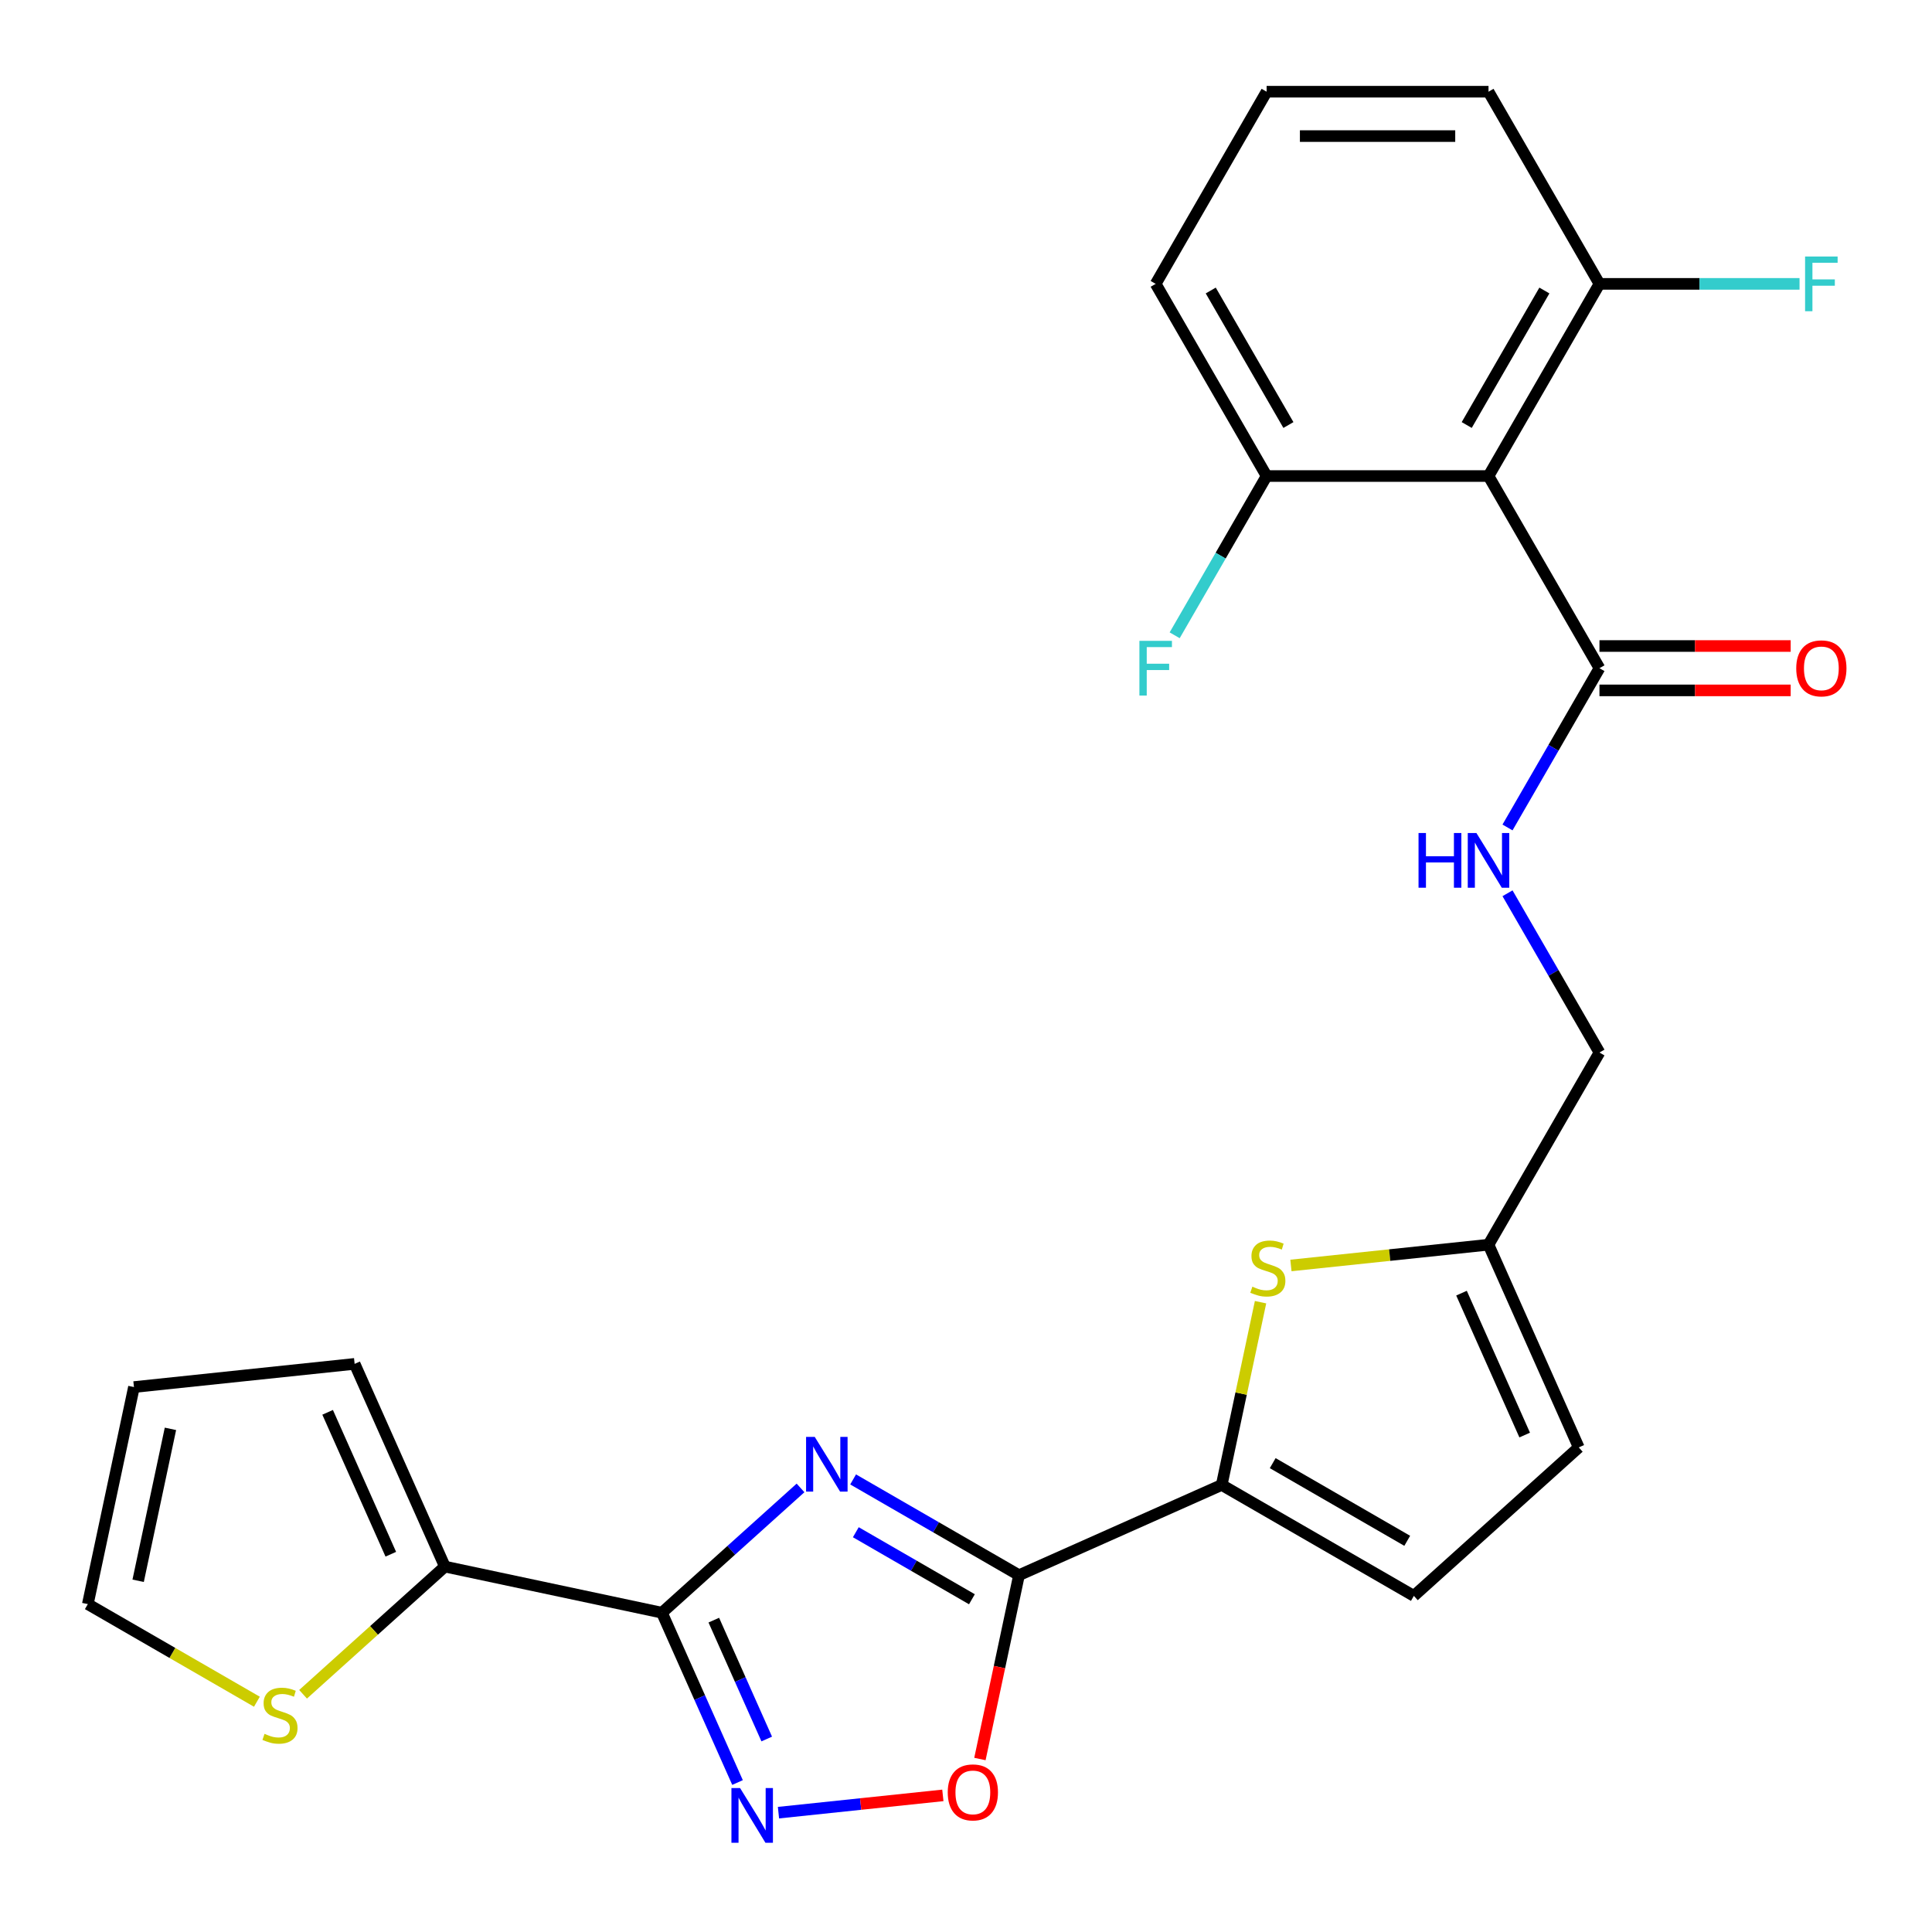 <?xml version='1.0' encoding='iso-8859-1'?>
<svg version='1.1' baseProfile='full'
              xmlns='http://www.w3.org/2000/svg'
                      xmlns:rdkit='http://www.rdkit.org/xml'
                      xmlns:xlink='http://www.w3.org/1999/xlink'
                  xml:space='preserve'
width='1000px' height='1000px' viewBox='0 0 1000 1000'>
<!-- END OF HEADER -->
<rect style='opacity:1.0;fill:#FFFFFF;stroke:none' width='1000' height='1000' x='0' y='0'> </rect>
<path class='bond-0' d='M 414.352,770.145 L 378.482,802.443' style='fill:none;fill-rule:evenodd;stroke:#0000FF;stroke-width:6px;stroke-linecap:butt;stroke-linejoin:miter;stroke-opacity:1' />
<path class='bond-0' d='M 378.482,802.443 L 342.612,834.74' style='fill:none;fill-rule:evenodd;stroke:#000000;stroke-width:6px;stroke-linecap:butt;stroke-linejoin:miter;stroke-opacity:1' />
<path class='bond-1' d='M 441.575,765.748 L 484.502,790.532' style='fill:none;fill-rule:evenodd;stroke:#0000FF;stroke-width:6px;stroke-linecap:butt;stroke-linejoin:miter;stroke-opacity:1' />
<path class='bond-1' d='M 484.502,790.532 L 527.428,815.315' style='fill:none;fill-rule:evenodd;stroke:#000000;stroke-width:6px;stroke-linecap:butt;stroke-linejoin:miter;stroke-opacity:1' />
<path class='bond-1' d='M 442.968,793.076 L 473.016,810.424' style='fill:none;fill-rule:evenodd;stroke:#0000FF;stroke-width:6px;stroke-linecap:butt;stroke-linejoin:miter;stroke-opacity:1' />
<path class='bond-1' d='M 473.016,810.424 L 503.065,827.773' style='fill:none;fill-rule:evenodd;stroke:#000000;stroke-width:6px;stroke-linecap:butt;stroke-linejoin:miter;stroke-opacity:1' />
<path class='bond-2' d='M 342.612,834.74 L 362.178,878.686' style='fill:none;fill-rule:evenodd;stroke:#000000;stroke-width:6px;stroke-linecap:butt;stroke-linejoin:miter;stroke-opacity:1' />
<path class='bond-2' d='M 362.178,878.686 L 381.744,922.631' style='fill:none;fill-rule:evenodd;stroke:#0000FF;stroke-width:6px;stroke-linecap:butt;stroke-linejoin:miter;stroke-opacity:1' />
<path class='bond-2' d='M 369.466,838.581 L 383.162,869.343' style='fill:none;fill-rule:evenodd;stroke:#000000;stroke-width:6px;stroke-linecap:butt;stroke-linejoin:miter;stroke-opacity:1' />
<path class='bond-2' d='M 383.162,869.343 L 396.859,900.105' style='fill:none;fill-rule:evenodd;stroke:#0000FF;stroke-width:6px;stroke-linecap:butt;stroke-linejoin:miter;stroke-opacity:1' />
<path class='bond-7' d='M 342.612,834.74 L 230.27,810.861' style='fill:none;fill-rule:evenodd;stroke:#000000;stroke-width:6px;stroke-linecap:butt;stroke-linejoin:miter;stroke-opacity:1' />
<path class='bond-3' d='M 527.428,815.315 L 632.35,768.601' style='fill:none;fill-rule:evenodd;stroke:#000000;stroke-width:6px;stroke-linecap:butt;stroke-linejoin:miter;stroke-opacity:1' />
<path class='bond-4' d='M 527.428,815.315 L 517.316,862.891' style='fill:none;fill-rule:evenodd;stroke:#000000;stroke-width:6px;stroke-linecap:butt;stroke-linejoin:miter;stroke-opacity:1' />
<path class='bond-4' d='M 517.316,862.891 L 507.203,910.466' style='fill:none;fill-rule:evenodd;stroke:#FF0000;stroke-width:6px;stroke-linecap:butt;stroke-linejoin:miter;stroke-opacity:1' />
<path class='bond-26' d='M 402.938,938.232 L 445.479,933.761' style='fill:none;fill-rule:evenodd;stroke:#0000FF;stroke-width:6px;stroke-linecap:butt;stroke-linejoin:miter;stroke-opacity:1' />
<path class='bond-26' d='M 445.479,933.761 L 488.02,929.289' style='fill:none;fill-rule:evenodd;stroke:#FF0000;stroke-width:6px;stroke-linecap:butt;stroke-linejoin:miter;stroke-opacity:1' />
<path class='bond-6' d='M 632.35,768.601 L 642.403,721.306' style='fill:none;fill-rule:evenodd;stroke:#000000;stroke-width:6px;stroke-linecap:butt;stroke-linejoin:miter;stroke-opacity:1' />
<path class='bond-6' d='M 642.403,721.306 L 652.456,674.01' style='fill:none;fill-rule:evenodd;stroke:#CCCC00;stroke-width:6px;stroke-linecap:butt;stroke-linejoin:miter;stroke-opacity:1' />
<path class='bond-9' d='M 632.35,768.601 L 731.815,826.027' style='fill:none;fill-rule:evenodd;stroke:#000000;stroke-width:6px;stroke-linecap:butt;stroke-linejoin:miter;stroke-opacity:1' />
<path class='bond-9' d='M 658.755,757.322 L 728.38,797.52' style='fill:none;fill-rule:evenodd;stroke:#000000;stroke-width:6px;stroke-linecap:butt;stroke-linejoin:miter;stroke-opacity:1' />
<path class='bond-5' d='M 770.452,246.396 L 827.878,345.86' style='fill:none;fill-rule:evenodd;stroke:#000000;stroke-width:6px;stroke-linecap:butt;stroke-linejoin:miter;stroke-opacity:1' />
<path class='bond-14' d='M 770.452,246.396 L 827.878,146.932' style='fill:none;fill-rule:evenodd;stroke:#000000;stroke-width:6px;stroke-linecap:butt;stroke-linejoin:miter;stroke-opacity:1' />
<path class='bond-14' d='M 759.173,219.991 L 799.371,150.366' style='fill:none;fill-rule:evenodd;stroke:#000000;stroke-width:6px;stroke-linecap:butt;stroke-linejoin:miter;stroke-opacity:1' />
<path class='bond-15' d='M 770.452,246.396 L 655.6,246.396' style='fill:none;fill-rule:evenodd;stroke:#000000;stroke-width:6px;stroke-linecap:butt;stroke-linejoin:miter;stroke-opacity:1' />
<path class='bond-10' d='M 668.181,655.003 L 719.316,649.628' style='fill:none;fill-rule:evenodd;stroke:#CCCC00;stroke-width:6px;stroke-linecap:butt;stroke-linejoin:miter;stroke-opacity:1' />
<path class='bond-10' d='M 719.316,649.628 L 770.452,644.254' style='fill:none;fill-rule:evenodd;stroke:#000000;stroke-width:6px;stroke-linecap:butt;stroke-linejoin:miter;stroke-opacity:1' />
<path class='bond-11' d='M 230.27,810.861 L 193.57,843.906' style='fill:none;fill-rule:evenodd;stroke:#000000;stroke-width:6px;stroke-linecap:butt;stroke-linejoin:miter;stroke-opacity:1' />
<path class='bond-11' d='M 193.57,843.906 L 156.87,876.951' style='fill:none;fill-rule:evenodd;stroke:#CCCC00;stroke-width:6px;stroke-linecap:butt;stroke-linejoin:miter;stroke-opacity:1' />
<path class='bond-16' d='M 230.27,810.861 L 183.556,705.939' style='fill:none;fill-rule:evenodd;stroke:#000000;stroke-width:6px;stroke-linecap:butt;stroke-linejoin:miter;stroke-opacity:1' />
<path class='bond-16' d='M 202.279,804.466 L 169.579,731.02' style='fill:none;fill-rule:evenodd;stroke:#000000;stroke-width:6px;stroke-linecap:butt;stroke-linejoin:miter;stroke-opacity:1' />
<path class='bond-8' d='M 827.878,345.86 L 804.081,387.077' style='fill:none;fill-rule:evenodd;stroke:#000000;stroke-width:6px;stroke-linecap:butt;stroke-linejoin:miter;stroke-opacity:1' />
<path class='bond-8' d='M 804.081,387.077 L 780.285,428.294' style='fill:none;fill-rule:evenodd;stroke:#0000FF;stroke-width:6px;stroke-linecap:butt;stroke-linejoin:miter;stroke-opacity:1' />
<path class='bond-18' d='M 827.878,357.346 L 877.368,357.346' style='fill:none;fill-rule:evenodd;stroke:#000000;stroke-width:6px;stroke-linecap:butt;stroke-linejoin:miter;stroke-opacity:1' />
<path class='bond-18' d='M 877.368,357.346 L 926.858,357.346' style='fill:none;fill-rule:evenodd;stroke:#FF0000;stroke-width:6px;stroke-linecap:butt;stroke-linejoin:miter;stroke-opacity:1' />
<path class='bond-18' d='M 827.878,334.375 L 877.368,334.375' style='fill:none;fill-rule:evenodd;stroke:#000000;stroke-width:6px;stroke-linecap:butt;stroke-linejoin:miter;stroke-opacity:1' />
<path class='bond-18' d='M 877.368,334.375 L 926.858,334.375' style='fill:none;fill-rule:evenodd;stroke:#FF0000;stroke-width:6px;stroke-linecap:butt;stroke-linejoin:miter;stroke-opacity:1' />
<path class='bond-13' d='M 731.815,826.027 L 817.166,749.176' style='fill:none;fill-rule:evenodd;stroke:#000000;stroke-width:6px;stroke-linecap:butt;stroke-linejoin:miter;stroke-opacity:1' />
<path class='bond-20' d='M 770.452,644.254 L 827.878,544.789' style='fill:none;fill-rule:evenodd;stroke:#000000;stroke-width:6px;stroke-linecap:butt;stroke-linejoin:miter;stroke-opacity:1' />
<path class='bond-27' d='M 770.452,644.254 L 817.166,749.176' style='fill:none;fill-rule:evenodd;stroke:#000000;stroke-width:6px;stroke-linecap:butt;stroke-linejoin:miter;stroke-opacity:1' />
<path class='bond-27' d='M 756.474,669.335 L 789.175,742.78' style='fill:none;fill-rule:evenodd;stroke:#000000;stroke-width:6px;stroke-linecap:butt;stroke-linejoin:miter;stroke-opacity:1' />
<path class='bond-17' d='M 132.968,880.812 L 89.211,855.549' style='fill:none;fill-rule:evenodd;stroke:#CCCC00;stroke-width:6px;stroke-linecap:butt;stroke-linejoin:miter;stroke-opacity:1' />
<path class='bond-17' d='M 89.211,855.549 L 45.455,830.286' style='fill:none;fill-rule:evenodd;stroke:#000000;stroke-width:6px;stroke-linecap:butt;stroke-linejoin:miter;stroke-opacity:1' />
<path class='bond-12' d='M 780.285,462.356 L 804.081,503.573' style='fill:none;fill-rule:evenodd;stroke:#0000FF;stroke-width:6px;stroke-linecap:butt;stroke-linejoin:miter;stroke-opacity:1' />
<path class='bond-12' d='M 804.081,503.573 L 827.878,544.789' style='fill:none;fill-rule:evenodd;stroke:#000000;stroke-width:6px;stroke-linecap:butt;stroke-linejoin:miter;stroke-opacity:1' />
<path class='bond-21' d='M 827.878,146.932 L 879.658,146.932' style='fill:none;fill-rule:evenodd;stroke:#000000;stroke-width:6px;stroke-linecap:butt;stroke-linejoin:miter;stroke-opacity:1' />
<path class='bond-21' d='M 879.658,146.932 L 931.438,146.932' style='fill:none;fill-rule:evenodd;stroke:#33CCCC;stroke-width:6px;stroke-linecap:butt;stroke-linejoin:miter;stroke-opacity:1' />
<path class='bond-24' d='M 827.878,146.932 L 770.452,47.467' style='fill:none;fill-rule:evenodd;stroke:#000000;stroke-width:6px;stroke-linecap:butt;stroke-linejoin:miter;stroke-opacity:1' />
<path class='bond-22' d='M 655.6,246.396 L 631.804,287.613' style='fill:none;fill-rule:evenodd;stroke:#000000;stroke-width:6px;stroke-linecap:butt;stroke-linejoin:miter;stroke-opacity:1' />
<path class='bond-22' d='M 631.804,287.613 L 608.007,328.829' style='fill:none;fill-rule:evenodd;stroke:#33CCCC;stroke-width:6px;stroke-linecap:butt;stroke-linejoin:miter;stroke-opacity:1' />
<path class='bond-25' d='M 655.6,246.396 L 598.174,146.932' style='fill:none;fill-rule:evenodd;stroke:#000000;stroke-width:6px;stroke-linecap:butt;stroke-linejoin:miter;stroke-opacity:1' />
<path class='bond-25' d='M 666.879,219.991 L 626.681,150.366' style='fill:none;fill-rule:evenodd;stroke:#000000;stroke-width:6px;stroke-linecap:butt;stroke-linejoin:miter;stroke-opacity:1' />
<path class='bond-19' d='M 183.556,705.939 L 69.334,717.944' style='fill:none;fill-rule:evenodd;stroke:#000000;stroke-width:6px;stroke-linecap:butt;stroke-linejoin:miter;stroke-opacity:1' />
<path class='bond-28' d='M 45.455,830.286 L 69.334,717.944' style='fill:none;fill-rule:evenodd;stroke:#000000;stroke-width:6px;stroke-linecap:butt;stroke-linejoin:miter;stroke-opacity:1' />
<path class='bond-28' d='M 71.505,818.211 L 88.22,739.571' style='fill:none;fill-rule:evenodd;stroke:#000000;stroke-width:6px;stroke-linecap:butt;stroke-linejoin:miter;stroke-opacity:1' />
<path class='bond-23' d='M 655.6,47.467 L 598.174,146.932' style='fill:none;fill-rule:evenodd;stroke:#000000;stroke-width:6px;stroke-linecap:butt;stroke-linejoin:miter;stroke-opacity:1' />
<path class='bond-29' d='M 655.6,47.467 L 770.452,47.467' style='fill:none;fill-rule:evenodd;stroke:#000000;stroke-width:6px;stroke-linecap:butt;stroke-linejoin:miter;stroke-opacity:1' />
<path class='bond-29' d='M 672.828,70.437 L 753.224,70.437' style='fill:none;fill-rule:evenodd;stroke:#000000;stroke-width:6px;stroke-linecap:butt;stroke-linejoin:miter;stroke-opacity:1' />
<path  class='atom-0' d='M 421.704 743.729
L 430.984 758.729
Q 431.904 760.209, 433.384 762.889
Q 434.864 765.569, 434.944 765.729
L 434.944 743.729
L 438.704 743.729
L 438.704 772.049
L 434.824 772.049
L 424.864 755.649
Q 423.704 753.729, 422.464 751.529
Q 421.264 749.329, 420.904 748.649
L 420.904 772.049
L 417.224 772.049
L 417.224 743.729
L 421.704 743.729
' fill='#0000FF'/>
<path  class='atom-3' d='M 383.067 925.502
L 392.347 940.502
Q 393.267 941.982, 394.747 944.662
Q 396.227 947.342, 396.307 947.502
L 396.307 925.502
L 400.067 925.502
L 400.067 953.822
L 396.187 953.822
L 386.227 937.422
Q 385.067 935.502, 383.827 933.302
Q 382.627 931.102, 382.267 930.422
L 382.267 953.822
L 378.587 953.822
L 378.587 925.502
L 383.067 925.502
' fill='#0000FF'/>
<path  class='atom-5' d='M 490.549 927.737
Q 490.549 920.937, 493.909 917.137
Q 497.269 913.337, 503.549 913.337
Q 509.829 913.337, 513.189 917.137
Q 516.549 920.937, 516.549 927.737
Q 516.549 934.617, 513.149 938.537
Q 509.749 942.417, 503.549 942.417
Q 497.309 942.417, 493.909 938.537
Q 490.549 934.657, 490.549 927.737
M 503.549 939.217
Q 507.869 939.217, 510.189 936.337
Q 512.549 933.417, 512.549 927.737
Q 512.549 922.177, 510.189 919.377
Q 507.869 916.537, 503.549 916.537
Q 499.229 916.537, 496.869 919.337
Q 494.549 922.137, 494.549 927.737
Q 494.549 933.457, 496.869 936.337
Q 499.229 939.217, 503.549 939.217
' fill='#FF0000'/>
<path  class='atom-7' d='M 648.229 665.979
Q 648.549 666.099, 649.869 666.659
Q 651.189 667.219, 652.629 667.579
Q 654.109 667.899, 655.549 667.899
Q 658.229 667.899, 659.789 666.619
Q 661.349 665.299, 661.349 663.019
Q 661.349 661.459, 660.549 660.499
Q 659.789 659.539, 658.589 659.019
Q 657.389 658.499, 655.389 657.899
Q 652.869 657.139, 651.349 656.419
Q 649.869 655.699, 648.789 654.179
Q 647.749 652.659, 647.749 650.099
Q 647.749 646.539, 650.149 644.339
Q 652.589 642.139, 657.389 642.139
Q 660.669 642.139, 664.389 643.699
L 663.469 646.779
Q 660.069 645.379, 657.509 645.379
Q 654.749 645.379, 653.229 646.539
Q 651.709 647.659, 651.749 649.619
Q 651.749 651.139, 652.509 652.059
Q 653.309 652.979, 654.429 653.499
Q 655.589 654.019, 657.509 654.619
Q 660.069 655.419, 661.589 656.219
Q 663.109 657.019, 664.189 658.659
Q 665.309 660.259, 665.309 663.019
Q 665.309 666.939, 662.669 669.059
Q 660.069 671.139, 655.709 671.139
Q 653.189 671.139, 651.269 670.579
Q 649.389 670.059, 647.149 669.139
L 648.229 665.979
' fill='#CCCC00'/>
<path  class='atom-12' d='M 136.919 897.432
Q 137.239 897.552, 138.559 898.112
Q 139.879 898.672, 141.319 899.032
Q 142.799 899.352, 144.239 899.352
Q 146.919 899.352, 148.479 898.072
Q 150.039 896.752, 150.039 894.472
Q 150.039 892.912, 149.239 891.952
Q 148.479 890.992, 147.279 890.472
Q 146.079 889.952, 144.079 889.352
Q 141.559 888.592, 140.039 887.872
Q 138.559 887.152, 137.479 885.632
Q 136.439 884.112, 136.439 881.552
Q 136.439 877.992, 138.839 875.792
Q 141.279 873.592, 146.079 873.592
Q 149.359 873.592, 153.079 875.152
L 152.159 878.232
Q 148.759 876.832, 146.199 876.832
Q 143.439 876.832, 141.919 877.992
Q 140.399 879.112, 140.439 881.072
Q 140.439 882.592, 141.199 883.512
Q 141.999 884.432, 143.119 884.952
Q 144.279 885.472, 146.199 886.072
Q 148.759 886.872, 150.279 887.672
Q 151.799 888.472, 152.879 890.112
Q 153.999 891.712, 153.999 894.472
Q 153.999 898.392, 151.359 900.512
Q 148.759 902.592, 144.399 902.592
Q 141.879 902.592, 139.959 902.032
Q 138.079 901.512, 135.839 900.592
L 136.919 897.432
' fill='#CCCC00'/>
<path  class='atom-13' d='M 734.232 431.165
L 738.072 431.165
L 738.072 443.205
L 752.552 443.205
L 752.552 431.165
L 756.392 431.165
L 756.392 459.485
L 752.552 459.485
L 752.552 446.405
L 738.072 446.405
L 738.072 459.485
L 734.232 459.485
L 734.232 431.165
' fill='#0000FF'/>
<path  class='atom-13' d='M 764.192 431.165
L 773.472 446.165
Q 774.392 447.645, 775.872 450.325
Q 777.352 453.005, 777.432 453.165
L 777.432 431.165
L 781.192 431.165
L 781.192 459.485
L 777.312 459.485
L 767.352 443.085
Q 766.192 441.165, 764.952 438.965
Q 763.752 436.765, 763.392 436.085
L 763.392 459.485
L 759.712 459.485
L 759.712 431.165
L 764.192 431.165
' fill='#0000FF'/>
<path  class='atom-19' d='M 929.729 345.94
Q 929.729 339.14, 933.089 335.34
Q 936.449 331.54, 942.729 331.54
Q 949.009 331.54, 952.369 335.34
Q 955.729 339.14, 955.729 345.94
Q 955.729 352.82, 952.329 356.74
Q 948.929 360.62, 942.729 360.62
Q 936.489 360.62, 933.089 356.74
Q 929.729 352.86, 929.729 345.94
M 942.729 357.42
Q 947.049 357.42, 949.369 354.54
Q 951.729 351.62, 951.729 345.94
Q 951.729 340.38, 949.369 337.58
Q 947.049 334.74, 942.729 334.74
Q 938.409 334.74, 936.049 337.54
Q 933.729 340.34, 933.729 345.94
Q 933.729 351.66, 936.049 354.54
Q 938.409 357.42, 942.729 357.42
' fill='#FF0000'/>
<path  class='atom-22' d='M 934.309 132.772
L 951.149 132.772
L 951.149 136.012
L 938.109 136.012
L 938.109 144.612
L 949.709 144.612
L 949.709 147.892
L 938.109 147.892
L 938.109 161.092
L 934.309 161.092
L 934.309 132.772
' fill='#33CCCC'/>
<path  class='atom-23' d='M 589.754 331.7
L 606.594 331.7
L 606.594 334.94
L 593.554 334.94
L 593.554 343.54
L 605.154 343.54
L 605.154 346.82
L 593.554 346.82
L 593.554 360.02
L 589.754 360.02
L 589.754 331.7
' fill='#33CCCC'/>
</svg>
